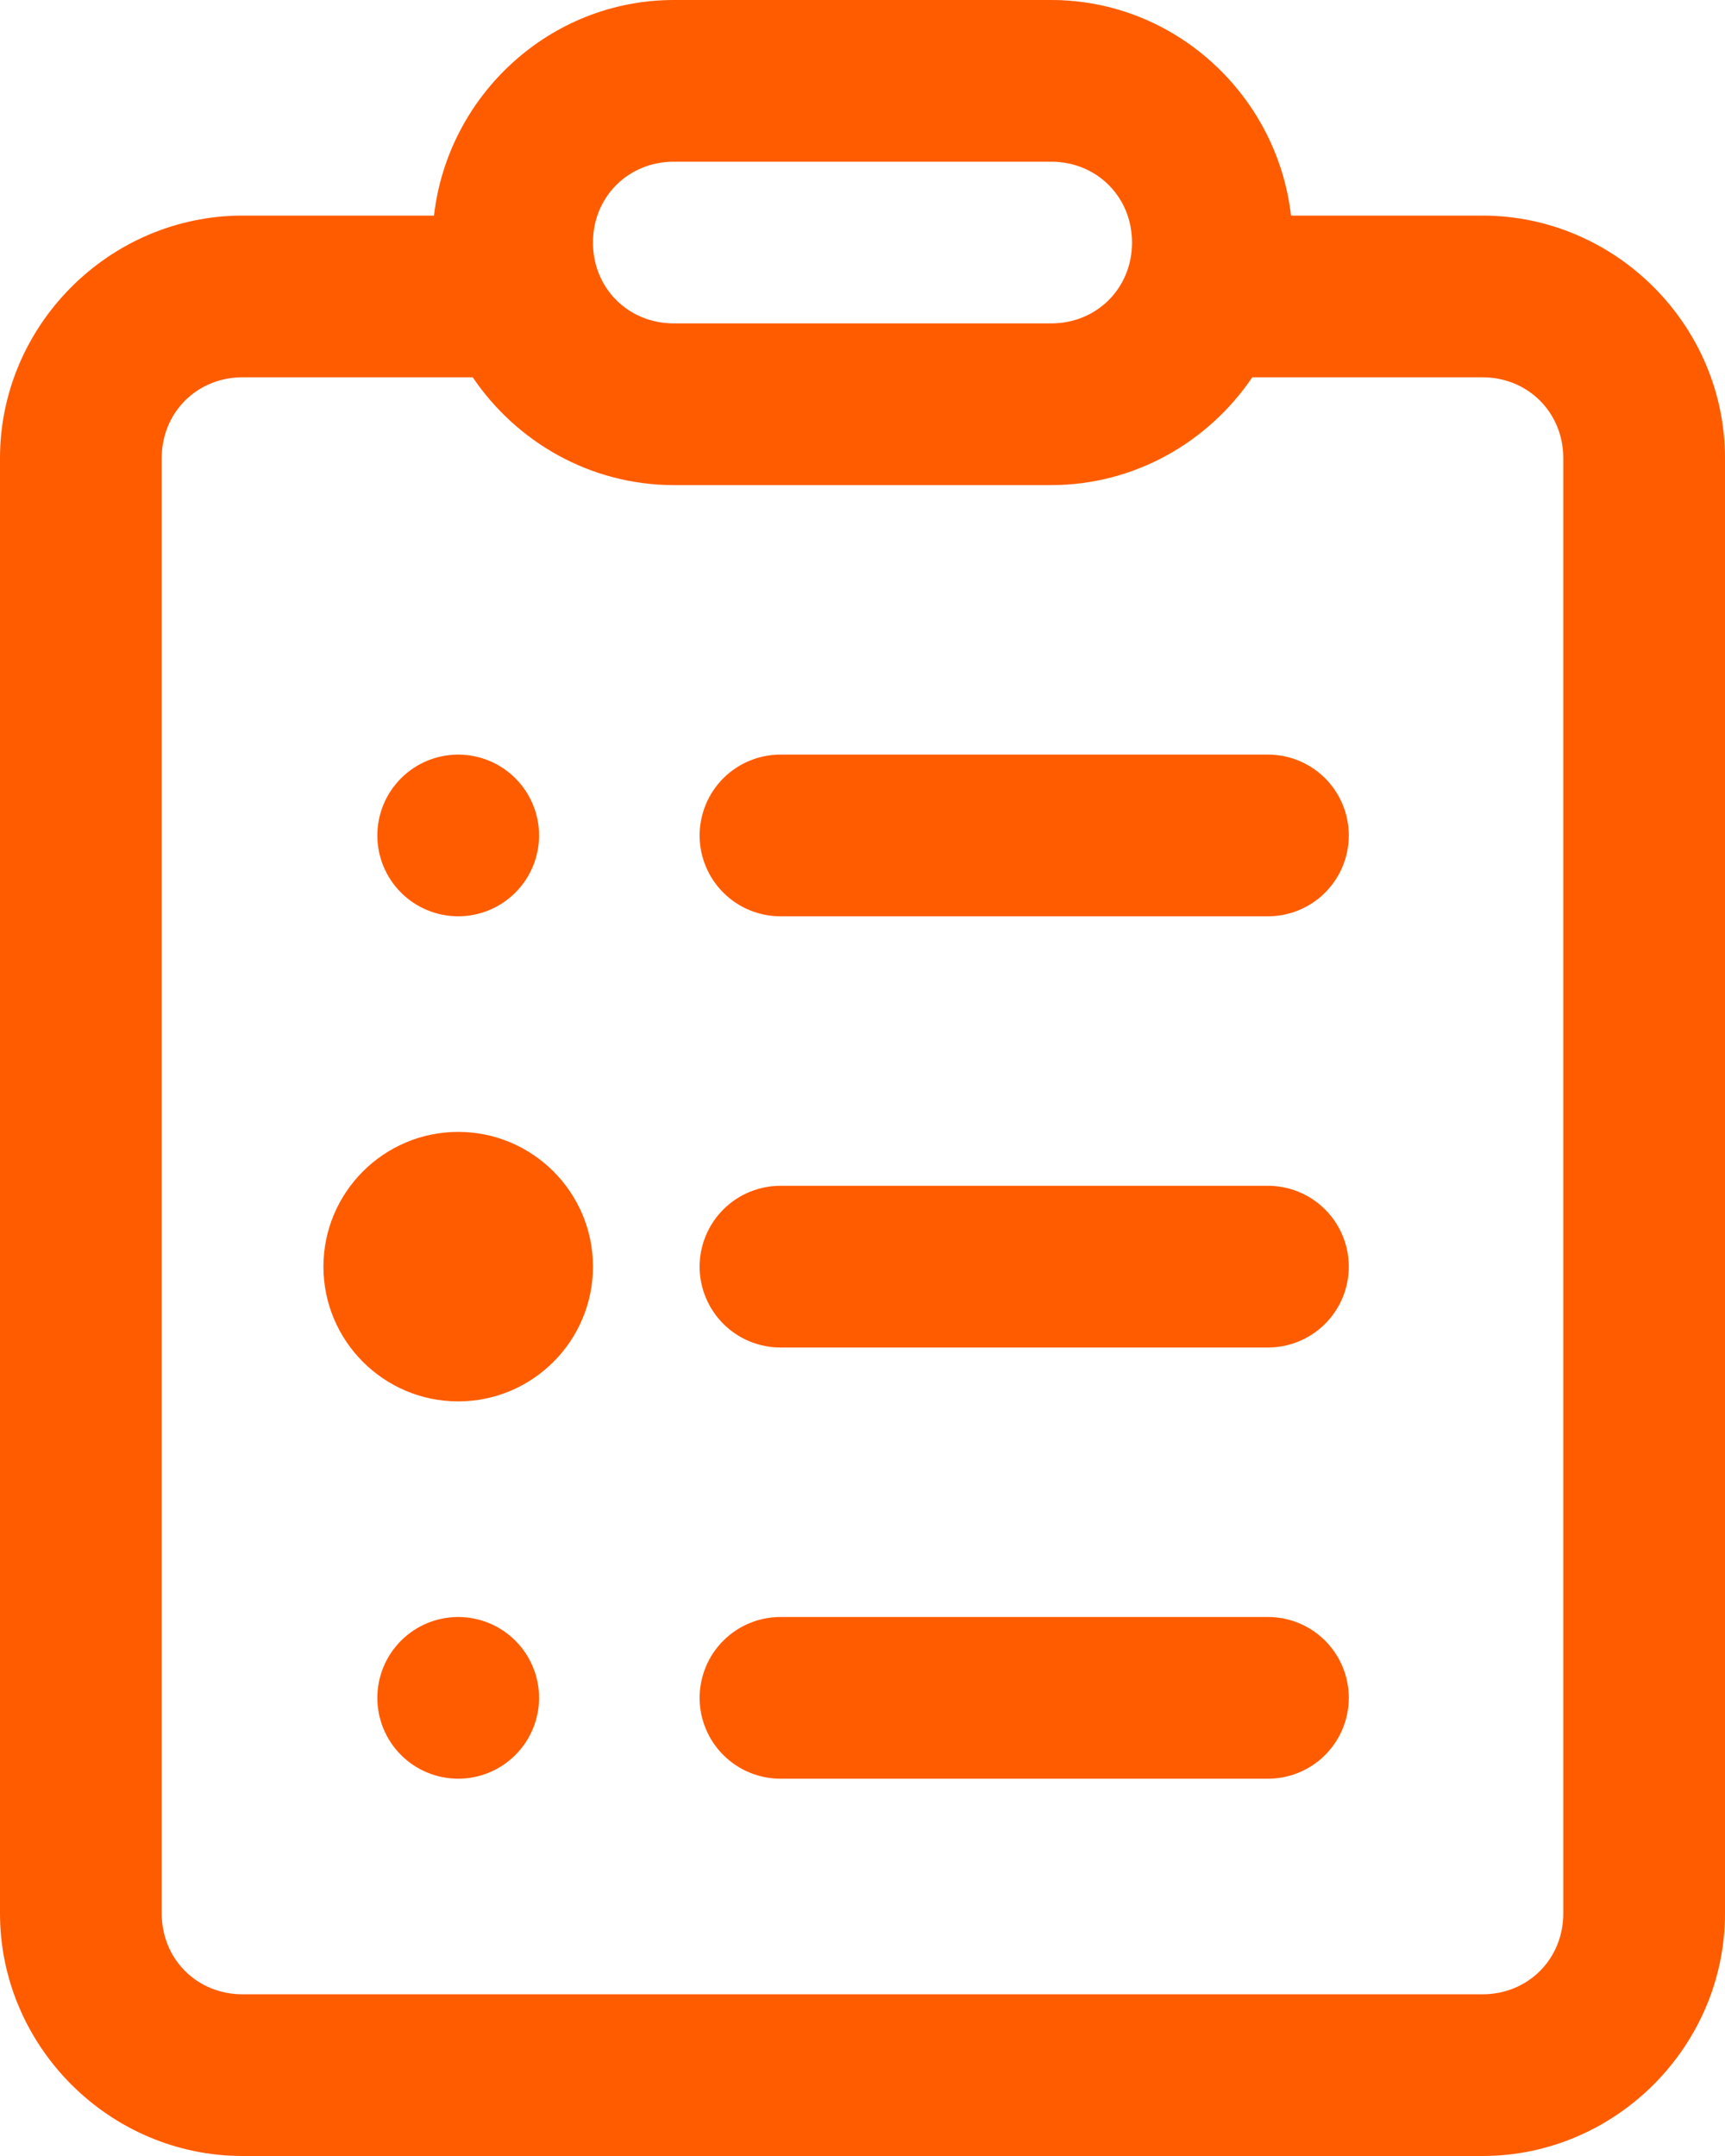 <svg width="64" height="80" viewBox="0 0 64 80" fill="none" xmlns="http://www.w3.org/2000/svg">
<path d="M25 0C20.407 0 16.611 3.533 16.102 8H9C4.065 8 0 12.065 0 17V71C0 75.935 4.065 80 9 80H55C59.935 80 64 75.935 64 71V17C64 12.065 59.935 8 55 8H47.898C47.389 3.533 43.593 0 39 0H25ZM25 6H39C40.693 6 42 7.307 42 9C42 10.693 40.693 12 39 12H25C23.307 12 22 10.693 22 9C22 7.307 23.307 6 25 6ZM9 14H17.539C19.163 16.404 21.909 18 25 18H39C42.091 18 44.837 16.404 46.461 14H55C56.693 14 58 15.307 58 17V71C58 72.693 56.693 74 55 74H9C7.307 74 6 72.693 6 71V17C6 15.307 7.307 14 9 14ZM17 28C16.204 28 15.441 28.316 14.879 28.879C14.316 29.441 14 30.204 14 31C14 31.796 14.316 32.559 14.879 33.121C15.441 33.684 16.204 34 17 34C17.796 34 18.559 33.684 19.121 33.121C19.684 32.559 20 31.796 20 31C20 30.204 19.684 29.441 19.121 28.879C18.559 28.316 17.796 28 17 28ZM29 28C28.602 27.994 28.208 28.068 27.839 28.216C27.47 28.364 27.134 28.584 26.851 28.863C26.568 29.143 26.343 29.475 26.19 29.842C26.036 30.209 25.957 30.602 25.957 31C25.957 31.398 26.036 31.791 26.19 32.158C26.343 32.525 26.568 32.857 26.851 33.136C27.134 33.416 27.47 33.636 27.839 33.784C28.208 33.932 28.602 34.006 29 34H47C47.398 34.006 47.792 33.932 48.161 33.784C48.53 33.636 48.866 33.416 49.149 33.136C49.432 32.857 49.657 32.525 49.81 32.158C49.964 31.791 50.043 31.398 50.043 31C50.043 30.602 49.964 30.209 49.81 29.842C49.657 29.475 49.432 29.143 49.149 28.863C48.866 28.584 48.53 28.364 48.161 28.216C47.792 28.068 47.398 27.994 47 28H29ZM17 42C14.242 42 12 44.244 12 47C12 49.756 14.242 52 17 52C19.758 52 22 49.756 22 47C22 44.244 19.758 42 17 42ZM29 44C28.602 43.994 28.208 44.068 27.839 44.216C27.47 44.364 27.134 44.584 26.851 44.864C26.568 45.143 26.343 45.475 26.19 45.842C26.036 46.209 25.957 46.602 25.957 47C25.957 47.398 26.036 47.791 26.19 48.158C26.343 48.525 26.568 48.857 26.851 49.136C27.134 49.416 27.47 49.636 27.839 49.784C28.208 49.932 28.602 50.006 29 50H47C47.398 50.006 47.792 49.932 48.161 49.784C48.53 49.636 48.866 49.416 49.149 49.136C49.432 48.857 49.657 48.525 49.81 48.158C49.964 47.791 50.043 47.398 50.043 47C50.043 46.602 49.964 46.209 49.81 45.842C49.657 45.475 49.432 45.143 49.149 44.864C48.866 44.584 48.53 44.364 48.161 44.216C47.792 44.068 47.398 43.994 47 44H29ZM17 60C16.204 60 15.441 60.316 14.879 60.879C14.316 61.441 14 62.204 14 63C14 63.796 14.316 64.559 14.879 65.121C15.441 65.684 16.204 66 17 66C17.796 66 18.559 65.684 19.121 65.121C19.684 64.559 20 63.796 20 63C20 62.204 19.684 61.441 19.121 60.879C18.559 60.316 17.796 60 17 60ZM29 60C28.602 59.994 28.208 60.068 27.839 60.216C27.47 60.364 27.134 60.584 26.851 60.864C26.568 61.143 26.343 61.475 26.19 61.842C26.036 62.209 25.957 62.602 25.957 63C25.957 63.398 26.036 63.791 26.19 64.158C26.343 64.525 26.568 64.857 26.851 65.136C27.134 65.416 27.47 65.636 27.839 65.784C28.208 65.932 28.602 66.006 29 66H47C47.398 66.006 47.792 65.932 48.161 65.784C48.53 65.636 48.866 65.416 49.149 65.136C49.432 64.857 49.657 64.525 49.81 64.158C49.964 63.791 50.043 63.398 50.043 63C50.043 62.602 49.964 62.209 49.81 61.842C49.657 61.475 49.432 61.143 49.149 60.864C48.866 60.584 48.53 60.364 48.161 60.216C47.792 60.068 47.398 59.994 47 60H29Z" fill="#FF5C00"/>
</svg>
